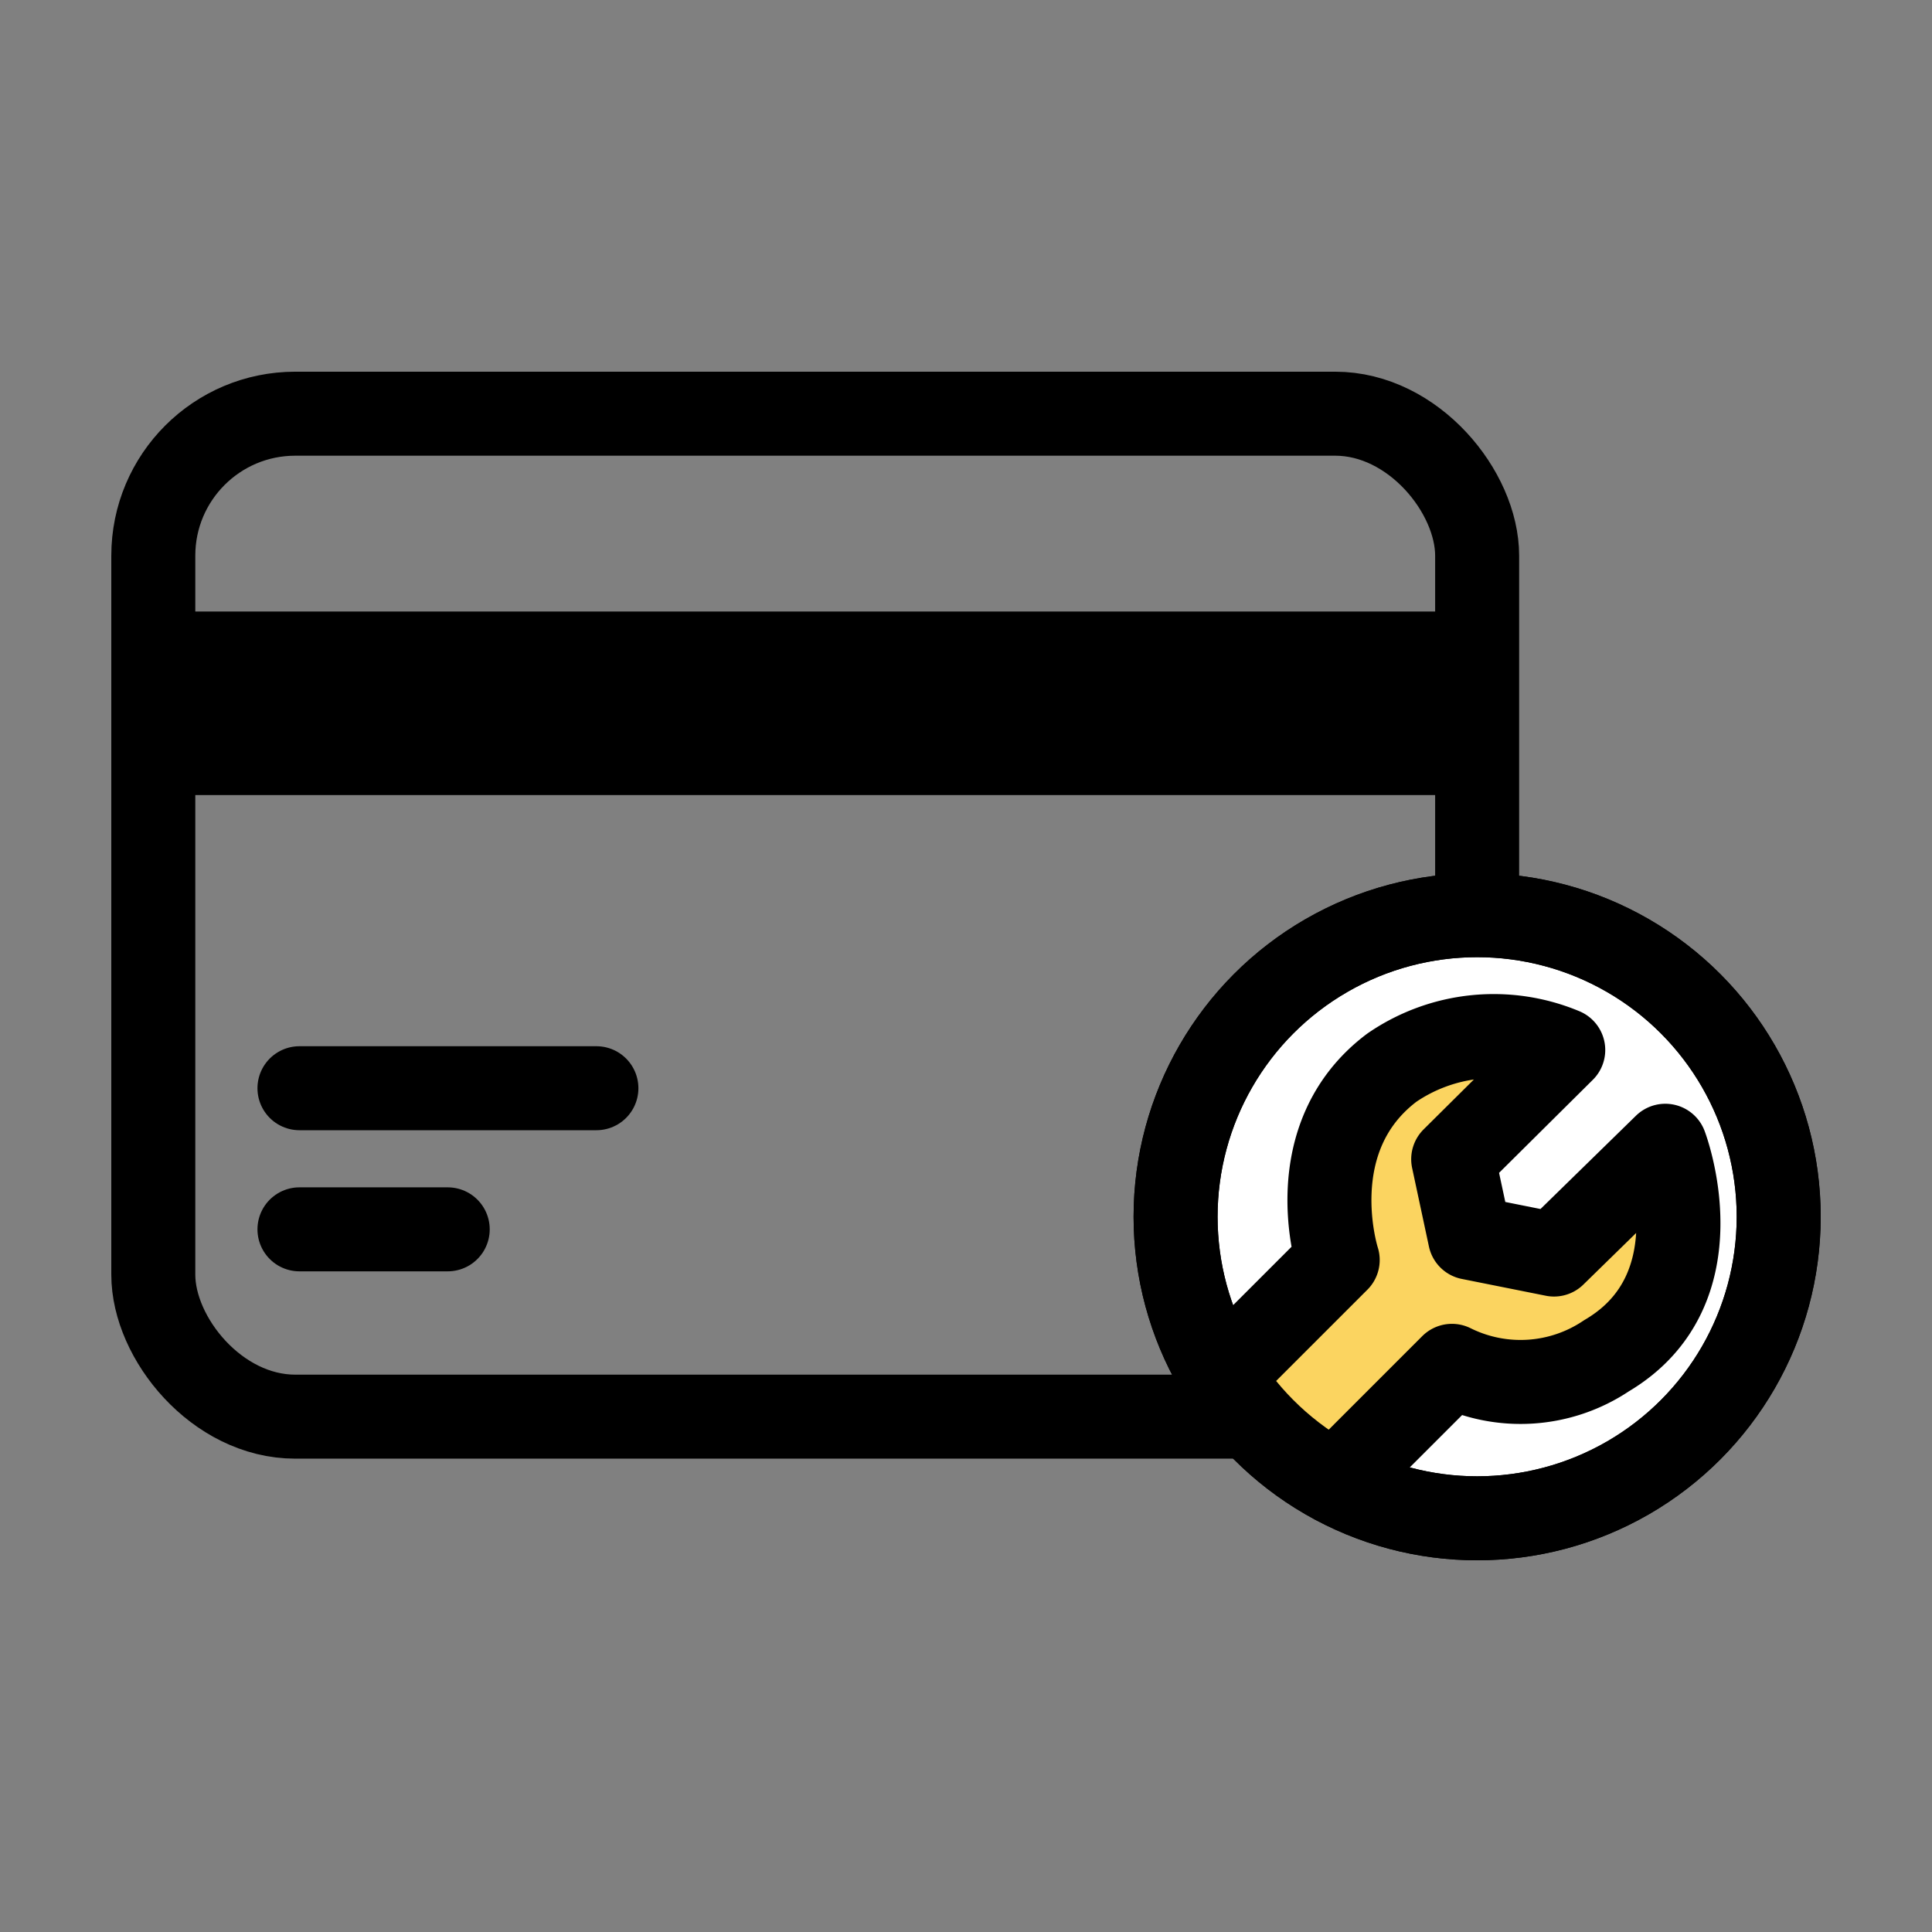 <svg id="Capa_9" data-name="Capa 9" xmlns="http://www.w3.org/2000/svg" width="46" height="46" viewBox="0 0 46 46"><rect x="0" y="0" width="46" height="46" fill="#808080" stroke="none"/><defs><style>.cls-1,.cls-2{fill:none;}.cls-1,.cls-2,.cls-3{stroke:#000;stroke-width:2px;}.cls-1,.cls-3{stroke-linecap:round;stroke-linejoin:round;}.cls-3{fill:#fff;}.cls-4{fill:#fbd460;}</style></defs><line class="cls-1" x1="7.13" y1="25.91" x2="14.2" y2="25.91"/><line class="cls-1" x1="7.13" y1="29.27" x2="10.66" y2="29.27"/><rect class="cls-2" x="3.65" y="9.85" width="31.52" height="23.88" rx="3.38"/><rect x="3.65" y="14.56" width="31.52" height="4.37"/><circle class="cls-3" cx="35.17" cy="28.97" r="7.18"/><polygon class="cls-4" points="29.08 32.51 31.69 30.19 32.13 26.93 33.38 25.13 36.12 24.75 36.83 25.44 34.52 28.37 35.17 29.51 36.5 29.87 39.56 27.61 39.7 30.11 38.47 32.66 35.29 33.23 33.84 33.23 32.17 35.3 29.92 33.86 29.08 32.51"/><circle class="cls-1" cx="35.17" cy="28.97" r="7.18"/><path class="cls-1" d="M29.08,32.77,31.85,30s-.94-2.9,1.29-4.58A4.29,4.29,0,0,1,37.22,25l-2.62,2.6L35,29.47l2,.4,2.65-2.59s1.3,3.41-1.4,5a3.67,3.67,0,0,1-3.68.24L31.79,35.3"/></svg>